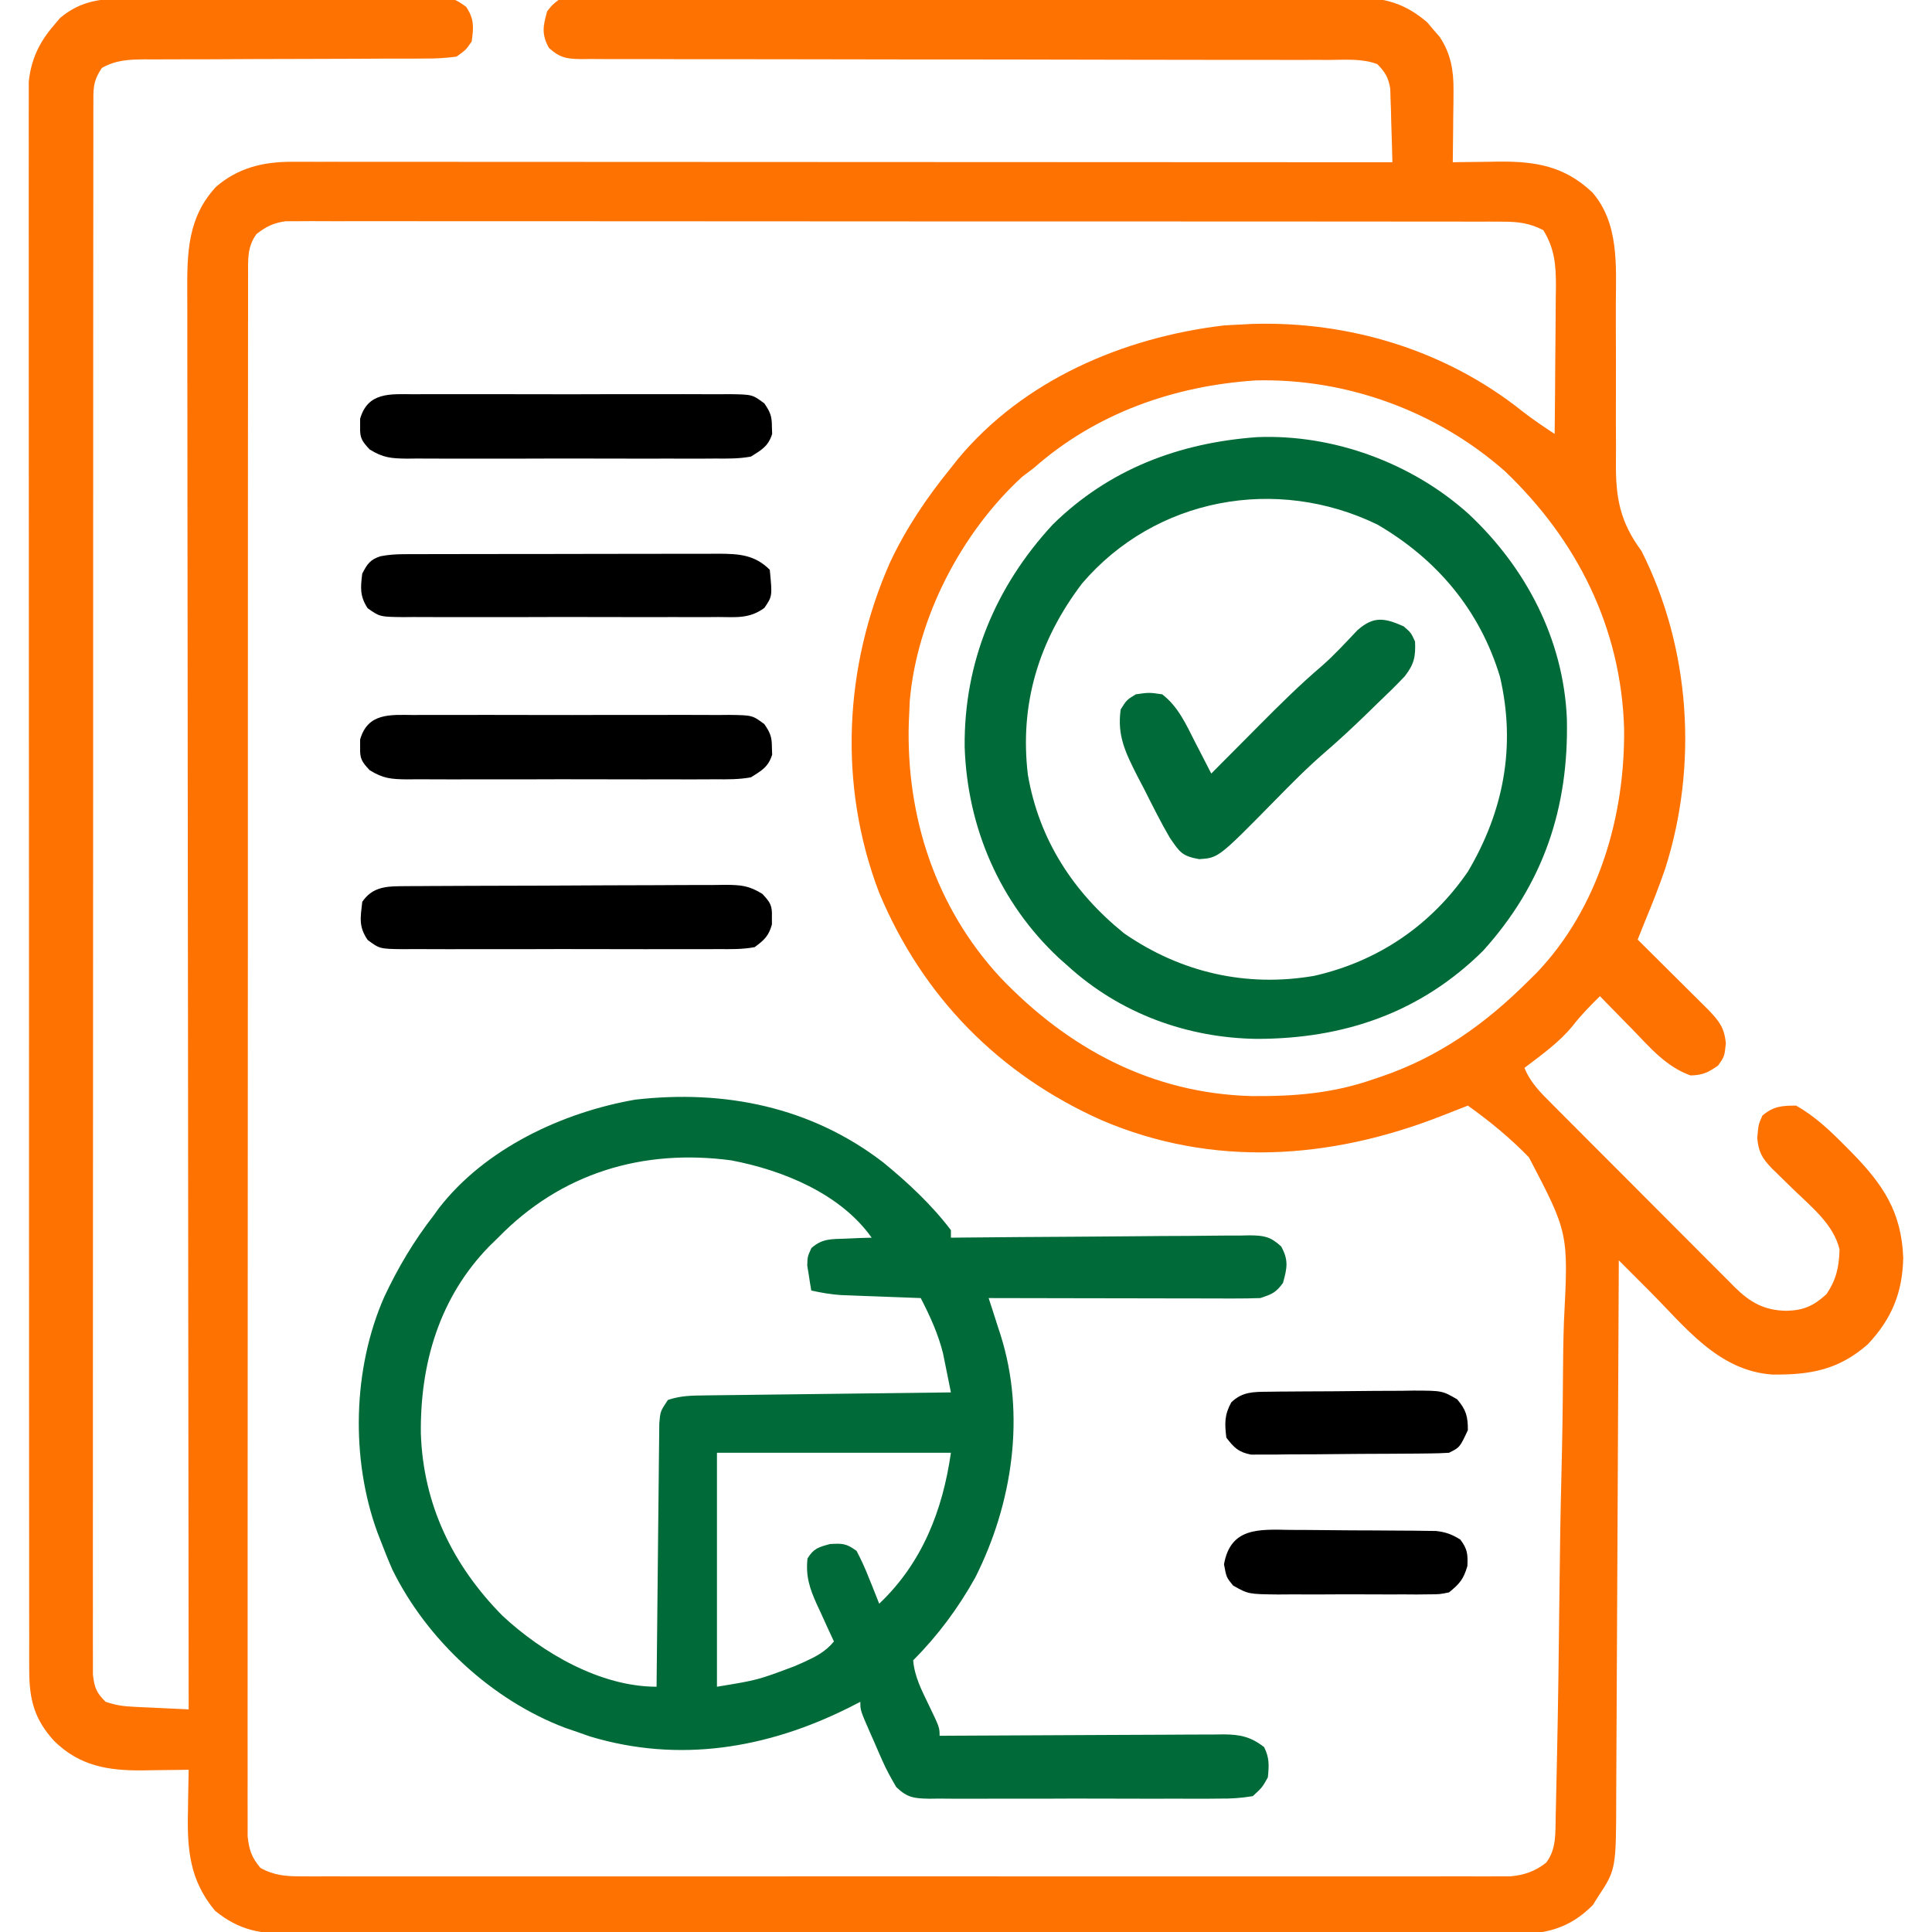 <?xml version="1.0" encoding="UTF-8"?>
<svg version="1.1" xmlns="http://www.w3.org/2000/svg" width="512" height="512">
<path d="M0 0 C1.396 -0.01 1.396 -0.01 2.821 -0.021 C5.881 -0.039 8.94 -0.035 11.999 -0.03 C14.132 -0.034 16.265 -0.039 18.398 -0.045 C22.859 -0.054 27.319 -0.052 31.78 -0.042 C37.5 -0.03 43.22 -0.051 48.94 -0.08 C53.34 -0.098 57.74 -0.098 62.14 -0.092 C64.249 -0.092 66.359 -0.098 68.469 -0.111 C71.413 -0.125 74.356 -0.115 77.301 -0.098 C78.173 -0.107 79.045 -0.117 79.944 -0.127 C85.813 -0.055 85.813 -0.055 88.997 2.217 C91.145 5.436 90.996 7.626 90.456 11.404 C88.959 13.591 88.959 13.591 86.456 15.404 C83.485 15.797 80.882 15.948 77.912 15.918 C77.051 15.925 76.19 15.932 75.304 15.94 C72.46 15.959 69.617 15.951 66.773 15.943 C64.795 15.953 62.817 15.965 60.84 15.979 C55.632 16.011 50.424 16.022 45.216 16.026 C36.884 16.034 28.551 16.07 20.219 16.118 C17.309 16.13 14.4 16.13 11.49 16.128 C9.703 16.134 7.917 16.141 6.13 16.149 C5.322 16.145 4.514 16.14 3.682 16.136 C-0.472 16.166 -3.882 16.345 -7.544 18.404 C-10.02 22.118 -9.795 23.977 -9.798 28.415 C-9.801 29.137 -9.805 29.858 -9.808 30.601 C-9.816 33.038 -9.81 35.474 -9.804 37.911 C-9.807 39.667 -9.811 41.424 -9.816 43.181 C-9.826 48.024 -9.824 52.866 -9.82 57.709 C-9.817 62.926 -9.826 68.143 -9.834 73.359 C-9.847 83.585 -9.848 93.811 -9.846 104.037 C-9.844 112.346 -9.846 120.654 -9.85 128.962 C-9.851 130.143 -9.851 131.324 -9.852 132.54 C-9.853 134.939 -9.855 137.337 -9.856 139.736 C-9.867 162.247 -9.864 184.758 -9.858 207.27 C-9.853 227.882 -9.864 248.495 -9.883 269.107 C-9.903 290.252 -9.911 311.397 -9.907 332.542 C-9.905 344.421 -9.908 356.3 -9.922 368.179 C-9.934 378.292 -9.935 388.404 -9.923 398.517 C-9.917 403.68 -9.916 408.843 -9.928 414.006 C-9.939 418.728 -9.936 423.449 -9.922 428.171 C-9.919 429.884 -9.922 431.596 -9.93 433.309 C-9.94 435.629 -9.931 437.948 -9.918 440.267 C-9.918 441.558 -9.919 442.849 -9.919 444.179 C-9.519 447.621 -9.006 449.012 -6.544 451.404 C-3.819 452.312 -1.921 452.588 0.906 452.72 C1.753 452.762 2.601 452.804 3.474 452.847 C4.795 452.906 4.795 452.906 6.144 452.967 C7.036 453.01 7.929 453.053 8.849 453.097 C11.051 453.203 13.254 453.305 15.456 453.404 C15.455 452.584 15.454 451.765 15.453 450.92 C15.386 402.345 15.334 353.77 15.303 305.195 C15.299 299.363 15.295 293.531 15.292 287.7 C15.291 286.539 15.29 285.378 15.289 284.182 C15.276 265.38 15.252 246.578 15.225 227.776 C15.197 208.486 15.18 189.195 15.174 169.905 C15.17 158 15.157 146.096 15.133 134.191 C15.117 126.029 15.112 117.867 15.116 109.706 C15.118 104.996 15.115 100.286 15.099 95.576 C15.084 91.262 15.083 86.948 15.094 82.635 C15.095 81.076 15.091 79.517 15.082 77.958 C15.022 67.406 15.178 57.988 22.714 49.908 C28.529 44.888 35.159 43.278 42.71 43.281 C43.754 43.279 44.799 43.277 45.875 43.275 C47.587 43.279 47.587 43.279 49.333 43.284 C50.55 43.283 51.767 43.282 53.021 43.281 C56.396 43.28 59.771 43.283 63.146 43.288 C66.787 43.292 70.427 43.291 74.068 43.29 C80.375 43.29 86.681 43.293 92.988 43.298 C102.107 43.306 111.225 43.309 120.343 43.31 C135.138 43.312 149.932 43.319 164.726 43.329 C179.097 43.338 193.468 43.345 207.839 43.349 C208.725 43.349 209.611 43.35 210.523 43.35 C214.967 43.351 219.411 43.352 223.855 43.354 C260.722 43.364 297.589 43.382 334.456 43.404 C334.375 39.82 334.262 36.237 334.144 32.654 C334.121 31.638 334.099 30.622 334.075 29.576 C334.022 28.106 334.022 28.106 333.968 26.607 C333.942 25.706 333.916 24.806 333.889 23.878 C333.371 20.916 332.564 19.535 330.456 17.404 C326.456 15.881 322.142 16.267 317.916 16.279 C317.046 16.278 316.175 16.277 315.278 16.275 C312.357 16.272 309.435 16.275 306.513 16.278 C304.42 16.277 302.328 16.275 300.235 16.272 C295.726 16.268 291.218 16.266 286.709 16.266 C279.583 16.265 272.458 16.252 265.332 16.236 C264.13 16.234 262.928 16.231 261.69 16.229 C259.232 16.223 256.774 16.218 254.317 16.213 C237.725 16.178 221.133 16.151 204.542 16.154 C193.352 16.155 182.163 16.139 170.974 16.103 C165.05 16.084 159.127 16.075 153.204 16.087 C147.635 16.099 142.067 16.087 136.499 16.058 C134.453 16.051 132.406 16.053 130.36 16.064 C127.572 16.078 124.785 16.061 121.997 16.037 C121.182 16.048 120.368 16.059 119.529 16.071 C115.642 16.004 113.837 15.751 110.919 13.091 C108.923 9.424 109.355 7.369 110.456 3.404 C111.778 1.717 111.778 1.717 113.456 0.404 C116.412 0.107 119.158 -0.005 122.115 0.016 C123.011 0.011 123.906 0.006 124.828 0 C127.841 -0.014 130.853 -0.007 133.865 0 C136.02 -0.006 138.175 -0.013 140.33 -0.021 C146.194 -0.039 152.058 -0.038 157.921 -0.032 C162.814 -0.029 167.707 -0.035 172.6 -0.041 C184.146 -0.055 195.692 -0.053 207.237 -0.042 C219.148 -0.031 231.059 -0.045 242.971 -0.071 C253.193 -0.094 263.416 -0.1 273.638 -0.094 C279.745 -0.091 285.852 -0.093 291.959 -0.111 C297.705 -0.126 303.452 -0.122 309.198 -0.103 C311.305 -0.1 313.413 -0.103 315.52 -0.113 C318.401 -0.126 321.281 -0.115 324.162 -0.097 C324.993 -0.107 325.824 -0.116 326.68 -0.126 C333.414 -0.042 338.576 1.925 343.698 6.334 C344.237 6.976 344.776 7.618 345.331 8.279 C345.886 8.916 346.44 9.553 347.011 10.209 C349.977 14.713 350.706 19.143 350.652 24.459 C350.645 25.567 350.639 26.676 350.632 27.818 C350.615 28.96 350.599 30.102 350.581 31.279 C350.572 32.444 350.563 33.61 350.554 34.81 C350.53 37.675 350.498 40.539 350.456 43.404 C351.015 43.394 351.574 43.383 352.149 43.372 C354.731 43.33 357.312 43.305 359.894 43.279 C360.772 43.262 361.651 43.246 362.556 43.228 C372.517 43.155 380.053 44.42 387.456 51.404 C394.524 59.588 393.727 70.698 393.67 80.934 C393.659 83.173 393.665 85.411 393.675 87.649 C393.703 94.006 393.715 100.362 393.686 106.719 C393.669 110.628 393.682 114.535 393.713 118.444 C393.719 119.921 393.714 121.397 393.698 122.874 C393.598 132.308 394.763 138.695 400.456 146.404 C413.478 172.158 415.509 203.288 406.71 230.731 C405.123 235.36 403.336 239.887 401.456 244.404 C400.788 246.07 400.121 247.737 399.456 249.404 C400.082 250.024 400.708 250.645 401.352 251.284 C403.676 253.591 405.998 255.901 408.319 258.211 C409.323 259.21 410.327 260.208 411.333 261.206 C412.78 262.64 414.224 264.079 415.667 265.517 C416.971 266.813 416.971 266.813 418.302 268.136 C421.12 271.103 422.382 272.719 422.831 276.842 C422.456 280.404 422.456 280.404 420.769 282.779 C418.119 284.641 416.699 285.327 413.456 285.404 C406.971 283.085 402.787 278.068 398.081 273.217 C397.25 272.372 396.418 271.527 395.562 270.656 C393.52 268.579 391.485 266.495 389.456 264.404 C386.889 266.928 384.482 269.371 382.269 272.217 C378.674 276.657 373.968 279.952 369.456 283.404 C371.071 287.429 373.91 290.147 376.928 293.151 C377.486 293.714 378.044 294.277 378.619 294.857 C380.462 296.714 382.312 298.563 384.163 300.412 C385.449 301.702 386.735 302.991 388.02 304.281 C390.714 306.983 393.412 309.681 396.113 312.376 C399.571 315.829 403.018 319.293 406.462 322.76 C409.114 325.427 411.773 328.086 414.433 330.743 C415.707 332.018 416.978 333.294 418.247 334.573 C420.023 336.362 421.808 338.14 423.596 339.916 C424.117 340.445 424.639 340.974 425.176 341.519 C429.338 345.622 433.031 347.675 438.894 347.779 C443.441 347.658 446.025 346.509 449.456 343.404 C452.136 339.474 452.808 336.157 452.952 331.529 C451.415 324.942 445.492 320.23 440.831 315.717 C439.483 314.402 438.136 313.086 436.792 311.767 C436.2 311.193 435.607 310.618 434.997 310.026 C432.421 307.313 431.486 305.732 431.144 301.967 C431.456 298.404 431.456 298.404 432.519 296.029 C435.465 293.558 437.65 293.404 441.456 293.404 C446.485 296.252 450.407 300.004 454.456 304.092 C455.073 304.713 455.689 305.334 456.324 305.975 C464.551 314.414 469.379 321.641 469.831 333.717 C469.651 342.962 466.788 349.905 460.456 356.646 C452.686 363.475 445.136 364.795 435.058 364.67 C420.738 363.614 412.124 352.093 402.616 342.572 C401.83 341.785 401.044 340.998 400.234 340.188 C398.308 338.26 396.382 336.332 394.456 334.404 C394.453 335.195 394.45 335.985 394.446 336.8 C394.365 356.055 394.273 375.311 394.169 394.566 C394.119 403.878 394.072 413.19 394.034 422.502 C394.001 430.62 393.962 438.739 393.914 446.857 C393.888 451.154 393.867 455.45 393.853 459.747 C393.84 463.796 393.818 467.845 393.789 471.894 C393.78 473.375 393.774 474.857 393.772 476.338 C393.74 495.809 393.74 495.809 388.894 503.154 C388.459 503.85 388.025 504.546 387.577 505.263 C381.351 511.547 374.996 512.979 366.328 513.068 C365.021 513.056 363.715 513.044 362.368 513.032 C360.947 513.037 359.526 513.045 358.105 513.054 C354.219 513.073 350.333 513.06 346.446 513.043 C342.248 513.03 338.049 513.045 333.851 513.057 C325.634 513.075 317.417 513.067 309.2 513.049 C302.521 513.035 295.842 513.031 289.163 513.034 C288.212 513.035 287.261 513.035 286.281 513.036 C284.348 513.037 282.416 513.038 280.484 513.039 C263.404 513.047 246.324 513.031 229.244 513.001 C212.675 512.972 196.107 512.965 179.538 512.98 C161.489 512.997 143.44 513.001 125.39 512.984 C123.465 512.982 121.54 512.98 119.615 512.978 C118.195 512.977 118.195 512.977 116.746 512.975 C110.075 512.97 103.405 512.973 96.734 512.98 C88.605 512.988 80.476 512.981 72.346 512.956 C68.199 512.943 64.053 512.937 59.906 512.948 C56.108 512.958 52.311 512.95 48.513 512.927 C46.492 512.919 44.471 512.931 42.451 512.944 C34.355 512.87 28.907 511.998 22.468 506.799 C15.729 498.747 15.017 490.566 15.269 480.342 C15.289 478.757 15.289 478.757 15.31 477.14 C15.345 474.561 15.394 471.983 15.456 469.404 C14.892 469.415 14.328 469.425 13.747 469.436 C11.15 469.478 8.553 469.504 5.956 469.529 C5.069 469.546 4.183 469.563 3.269 469.58 C-5.833 469.647 -13.402 468.459 -20.177 461.799 C-25.474 456.002 -26.793 450.816 -26.798 442.939 C-26.801 442.204 -26.805 441.47 -26.808 440.714 C-26.816 438.252 -26.81 435.791 -26.804 433.329 C-26.807 431.547 -26.811 429.765 -26.816 427.983 C-26.826 423.084 -26.824 418.186 -26.82 413.288 C-26.817 408.005 -26.826 402.723 -26.834 397.441 C-26.847 387.092 -26.848 376.743 -26.846 366.394 C-26.844 357.984 -26.846 349.575 -26.85 341.165 C-26.851 339.969 -26.851 338.772 -26.852 337.54 C-26.853 335.11 -26.855 332.681 -26.856 330.251 C-26.867 307.456 -26.864 284.661 -26.858 261.866 C-26.853 241.004 -26.864 220.142 -26.883 199.279 C-26.903 177.867 -26.911 156.454 -26.907 135.041 C-26.905 123.016 -26.908 110.991 -26.922 98.965 C-26.934 88.729 -26.935 78.493 -26.923 68.256 C-26.917 63.032 -26.916 57.808 -26.928 52.584 C-26.939 47.803 -26.936 43.022 -26.922 38.241 C-26.919 36.51 -26.922 34.779 -26.93 33.049 C-26.94 30.697 -26.931 28.347 -26.918 25.995 C-26.918 24.689 -26.919 23.383 -26.919 22.037 C-26.319 16.229 -24.15 11.587 -20.294 7.154 C-19.752 6.51 -19.211 5.865 -18.653 5.201 C-12.959 0.351 -7.161 -0.037 0 0 Z M33.456 62.404 C30.904 65.836 31.205 69.338 31.202 73.504 C31.199 74.223 31.195 74.942 31.192 75.683 C31.184 78.105 31.19 80.526 31.196 82.948 C31.193 84.697 31.189 86.446 31.184 88.195 C31.174 93.01 31.176 97.826 31.18 102.641 C31.183 107.831 31.174 113.02 31.166 118.21 C31.153 128.381 31.152 138.551 31.154 148.722 C31.156 156.986 31.154 165.25 31.15 173.514 C31.149 174.689 31.149 175.864 31.148 177.074 C31.147 179.46 31.145 181.847 31.144 184.233 C31.133 206.627 31.136 229.021 31.142 251.415 C31.147 271.917 31.136 292.419 31.117 312.92 C31.097 333.956 31.089 354.991 31.093 376.026 C31.095 387.842 31.092 399.658 31.078 411.475 C31.066 421.533 31.065 431.592 31.077 441.651 C31.083 446.785 31.084 451.92 31.072 457.055 C31.061 461.752 31.064 466.449 31.078 471.146 C31.081 472.848 31.078 474.551 31.07 476.254 C31.06 478.562 31.069 480.87 31.082 483.178 C31.082 484.462 31.081 485.746 31.081 487.069 C31.493 490.729 32.122 492.569 34.456 495.404 C38.043 497.401 41.136 497.654 45.196 497.656 C46.349 497.661 47.502 497.666 48.689 497.672 C49.951 497.667 51.214 497.663 52.514 497.658 C53.872 497.66 55.23 497.664 56.587 497.667 C60.318 497.676 64.048 497.672 67.778 497.666 C71.801 497.661 75.824 497.668 79.848 497.673 C87.729 497.682 95.61 497.68 103.491 497.675 C109.895 497.67 116.3 497.67 122.704 497.672 C123.615 497.672 124.526 497.672 125.464 497.673 C127.315 497.673 129.165 497.674 131.016 497.675 C148.375 497.68 165.733 497.674 183.092 497.663 C197.991 497.654 212.89 497.656 227.79 497.665 C245.086 497.675 262.382 497.68 279.677 497.674 C281.521 497.673 283.365 497.672 285.209 497.672 C286.116 497.671 287.023 497.671 287.958 497.671 C294.356 497.669 300.753 497.672 307.151 497.677 C314.946 497.682 322.741 497.681 330.536 497.67 C334.515 497.665 338.493 497.663 342.471 497.669 C346.112 497.675 349.752 497.672 353.392 497.661 C355.336 497.658 357.28 497.665 359.223 497.672 C360.376 497.666 361.529 497.661 362.717 497.656 C363.712 497.655 364.707 497.655 365.732 497.655 C369.418 497.316 372.29 496.32 375.206 494.029 C378.001 490.396 377.628 485.964 377.731 481.548 C377.757 480.514 377.757 480.514 377.783 479.458 C377.839 477.148 377.887 474.837 377.935 472.526 C377.972 470.868 378.01 469.21 378.047 467.552 C378.38 452.366 378.574 437.178 378.73 421.989 C378.837 411.792 378.987 401.6 379.246 391.406 C379.473 382.497 379.615 373.591 379.661 364.679 C379.688 359.971 379.753 355.272 379.919 350.567 C381.12 327.152 381.12 327.152 370.646 307.123 C365.701 302.001 360.247 297.536 354.456 293.404 C353.789 293.665 353.122 293.926 352.435 294.195 C351.559 294.538 350.682 294.881 349.78 295.234 C348.477 295.744 348.477 295.744 347.149 296.263 C317.92 307.669 286.788 309.847 257.422 297.28 C230.179 285.147 209.883 264.47 198.411 236.908 C187.58 208.497 189.104 177.03 201.367 149.347 C205.664 140.255 211.101 132.204 217.456 124.404 C218.069 123.627 218.681 122.849 219.312 122.049 C236.714 101.084 263.182 89.805 289.769 86.654 C291.33 86.549 292.893 86.466 294.456 86.404 C295.364 86.352 296.271 86.301 297.206 86.248 C323.035 85.457 348.565 93.201 368.808 109.326 C371.598 111.515 374.497 113.452 377.456 115.404 C377.533 108.839 377.585 102.274 377.621 95.708 C377.636 93.476 377.657 91.244 377.683 89.013 C377.719 85.798 377.736 82.584 377.749 79.369 C377.765 78.377 377.78 77.385 377.796 76.363 C377.798 70.637 377.476 66.352 374.456 61.404 C370.806 59.51 367.763 59.153 363.686 59.15 C362.526 59.144 361.366 59.138 360.171 59.132 C358.901 59.136 357.631 59.139 356.323 59.143 C354.957 59.14 353.591 59.136 352.224 59.132 C348.471 59.121 344.719 59.124 340.966 59.128 C336.918 59.13 332.87 59.121 328.822 59.114 C320.893 59.101 312.964 59.099 305.035 59.102 C298.591 59.103 292.148 59.102 285.704 59.097 C284.788 59.097 283.871 59.096 282.927 59.096 C281.065 59.094 279.203 59.093 277.342 59.092 C259.877 59.081 242.413 59.083 224.948 59.089 C208.963 59.095 192.979 59.083 176.994 59.064 C160.587 59.045 144.18 59.037 127.773 59.04 C118.56 59.042 109.346 59.04 100.132 59.026 C92.289 59.014 84.447 59.012 76.604 59.025 C72.601 59.03 68.599 59.031 64.596 59.02 C60.934 59.009 57.271 59.012 53.608 59.026 C51.653 59.03 49.697 59.019 47.742 59.007 C46.582 59.015 45.422 59.022 44.227 59.029 C43.226 59.029 42.225 59.029 41.194 59.029 C37.914 59.478 36.082 60.402 33.456 62.404 Z M239.456 124.404 C238.446 125.167 237.435 125.93 236.394 126.717 C220.249 141.487 208.445 164.173 206.55 186.154 C206.519 186.897 206.488 187.639 206.456 188.404 C206.405 189.538 206.353 190.673 206.3 191.842 C205.543 216.837 213.421 240.901 230.519 259.404 C248.618 278.352 270.733 290.155 297.108 290.875 C308.504 290.973 318.669 290.172 329.456 286.404 C330.08 286.195 330.704 285.986 331.346 285.771 C346.74 280.54 359.021 271.823 370.456 260.404 C371.196 259.676 371.936 258.947 372.698 258.197 C389.099 240.999 396.149 216.668 395.858 193.381 C395.037 166.754 383.427 143.517 364.206 125.217 C346.171 109.348 322.274 100.618 298.245 101.22 C276.546 102.649 255.868 109.921 239.456 124.404 Z " fill="#fe7201" transform="translate(34.544,-0.404)"/>
<path d="M0 0 C6.546 5.355 12.881 11.237 18 18 C18 18.66 18 19.32 18 20 C19.584 19.983 19.584 19.983 21.2 19.966 C31.147 19.865 41.093 19.79 51.041 19.741 C56.155 19.715 61.268 19.679 66.382 19.623 C71.317 19.569 76.25 19.539 81.185 19.526 C83.069 19.516 84.952 19.498 86.835 19.471 C89.472 19.435 92.107 19.43 94.743 19.432 C95.524 19.414 96.304 19.396 97.108 19.378 C100.944 19.414 102.648 19.678 105.52 22.309 C107.538 25.978 107.105 28.024 106 32 C104.105 34.585 103.112 34.963 100 36 C97.685 36.09 95.367 36.118 93.05 36.114 C91.996 36.114 91.996 36.114 90.921 36.114 C88.599 36.113 86.278 36.105 83.957 36.098 C82.347 36.096 80.737 36.094 79.127 36.093 C74.891 36.09 70.654 36.08 66.418 36.069 C62.094 36.058 57.771 36.054 53.447 36.049 C44.965 36.038 36.482 36.021 28 36 C28.349 37.074 28.699 38.148 29.059 39.254 C29.519 40.69 29.978 42.126 30.438 43.562 C30.783 44.619 30.783 44.619 31.135 45.697 C37.889 66.939 34.341 90.485 24.438 110.094 C19.965 118.128 14.511 125.489 8 132 C8.357 136.297 10.209 139.844 12.062 143.688 C15 149.791 15 149.791 15 152 C16.506 151.99 16.506 151.99 18.041 151.98 C27.502 151.919 36.963 151.874 46.424 151.845 C51.288 151.829 56.152 151.808 61.016 151.774 C65.71 151.741 70.404 151.723 75.099 151.715 C76.889 151.71 78.68 151.699 80.47 151.683 C82.979 151.661 85.488 151.658 87.997 151.659 C88.736 151.649 89.476 151.638 90.238 151.627 C94.664 151.653 97.483 152.265 101 155 C102.427 157.853 102.31 159.835 102 163 C100.533 165.659 100.533 165.659 98 168 C94.874 168.503 92.291 168.685 89.164 168.647 C88.273 168.656 87.381 168.664 86.463 168.674 C83.516 168.696 80.571 168.681 77.625 168.664 C75.578 168.667 73.53 168.672 71.483 168.679 C67.192 168.686 62.902 168.675 58.611 168.652 C53.11 168.623 47.609 168.64 42.107 168.67 C37.88 168.688 33.652 168.682 29.424 168.669 C27.396 168.666 25.367 168.67 23.339 168.681 C20.504 168.694 17.671 168.675 14.836 168.647 C13.577 168.662 13.577 168.662 12.292 168.678 C8.294 168.605 6.446 168.433 3.522 165.596 C2.177 163.302 0.928 161.078 -0.141 158.645 C-0.489 157.858 -0.837 157.071 -1.195 156.26 C-1.543 155.452 -1.891 154.645 -2.25 153.812 C-2.614 152.993 -2.977 152.174 -3.352 151.33 C-6 145.281 -6 145.281 -6 143 C-7.562 143.797 -7.562 143.797 -9.156 144.609 C-30.714 155.359 -54.02 159.286 -77.602 152.191 C-79.284 151.602 -79.284 151.602 -81 151 C-82.06 150.638 -83.119 150.276 -84.211 149.902 C-103.626 142.541 -120.827 126.626 -130 108 C-131.154 105.359 -132.219 102.691 -133.25 100 C-133.62 99.04 -133.62 99.04 -133.997 98.06 C-141.091 78.627 -140.529 54.721 -132.199 35.758 C-128.575 27.99 -124.266 20.775 -119 14 C-118.578 13.415 -118.157 12.83 -117.723 12.227 C-105.479 -3.627 -84.962 -13.222 -65.656 -16.582 C-41.979 -19.289 -19.106 -14.672 0 0 Z M-102 20 C-102.78 20.759 -103.56 21.519 -104.363 22.301 C-117.549 35.841 -122.659 53.313 -122.471 71.814 C-121.86 90.672 -114.065 106.795 -100.844 120.184 C-90.226 130.072 -74.867 139 -60 139 C-59.992 138.092 -59.984 137.184 -59.975 136.249 C-59.898 127.7 -59.81 119.15 -59.712 110.601 C-59.662 106.206 -59.616 101.811 -59.578 97.415 C-59.541 93.175 -59.495 88.934 -59.442 84.694 C-59.423 83.075 -59.408 81.456 -59.397 79.836 C-59.38 77.571 -59.351 75.307 -59.319 73.042 C-59.306 71.752 -59.292 70.461 -59.278 69.132 C-59 66 -59 66 -57 63 C-53.514 61.838 -50.729 61.84 -47.05 61.795 C-46.347 61.785 -45.645 61.775 -44.921 61.765 C-42.599 61.733 -40.278 61.708 -37.957 61.684 C-36.347 61.663 -34.737 61.642 -33.127 61.621 C-28.891 61.565 -24.654 61.516 -20.418 61.468 C-16.094 61.418 -11.771 61.362 -7.447 61.307 C1.035 61.199 9.518 61.098 18 61 C17.564 58.798 17.118 56.598 16.668 54.398 C16.421 53.173 16.173 51.948 15.919 50.685 C14.614 45.452 12.466 40.777 10 36 C8.949 35.962 8.949 35.962 7.876 35.924 C4.688 35.808 1.5 35.685 -1.688 35.562 C-2.79 35.523 -3.893 35.484 -5.029 35.443 C-6.096 35.401 -7.163 35.36 -8.262 35.316 C-9.241 35.28 -10.22 35.243 -11.229 35.205 C-13.895 35.008 -16.395 34.584 -19 34 C-19.251 32.587 -19.475 31.169 -19.688 29.75 C-19.815 28.961 -19.943 28.172 -20.074 27.359 C-20 25 -20 25 -18.969 22.75 C-16.067 20.17 -13.634 20.39 -9.812 20.25 C-8.54 20.193 -7.268 20.137 -5.957 20.078 C-4.981 20.052 -4.005 20.027 -3 20 C-11.257 8.327 -26.561 2.099 -40.203 -0.492 C-63.691 -3.634 -85.317 2.858 -102 20 Z M-44 77 C-44 97.46 -44 117.92 -44 139 C-33.23 137.241 -33.23 137.241 -23.438 133.562 C-22.754 133.263 -22.07 132.963 -21.365 132.654 C-18.084 131.173 -15.294 129.831 -13 127 C-13.505 125.915 -14.011 124.829 -14.531 123.711 C-15.188 122.266 -15.844 120.821 -16.5 119.375 C-16.834 118.662 -17.168 117.949 -17.512 117.215 C-19.411 112.99 -20.528 109.731 -20 105 C-18.345 102.334 -17.106 102.029 -14.062 101.188 C-10.67 100.98 -9.712 101.036 -7 103 C-5.75 105.392 -4.719 107.627 -3.75 110.125 C-3.482 110.784 -3.214 111.442 -2.938 112.121 C-2.28 113.743 -1.638 115.371 -1 117 C10.371 106.221 15.817 92.283 18 77 C-2.46 77 -22.92 77 -44 77 Z " fill="#006b38" transform="translate(234,308)"/>
<path d="M0 0 C20.242 -0.814 41.037 6.866 56.02 20.344 C71.243 34.602 81.178 53.598 82.07 74.617 C82.609 98.271 75.838 118.473 59.832 136.156 C43.206 152.595 22.924 159.469 -0.145 159.469 C-18.61 159.214 -36.399 152.704 -50.168 140.156 C-51.378 139.083 -51.378 139.083 -52.613 137.988 C-68.204 123.375 -76.793 103.564 -77.521 82.168 C-77.762 59.661 -69.341 39.548 -54.168 23.156 C-39.235 8.484 -20.679 1.49 0 0 Z M-46.441 38.82 C-57.863 53.893 -63.023 70.683 -60.766 89.512 C-57.789 106.73 -48.72 120.65 -35.23 131.531 C-20.232 141.887 -2.9 145.865 15.104 142.765 C32.025 138.927 46.054 129.391 55.832 115.156 C65.383 99.047 68.61 81.78 64.332 63.469 C59.005 45.863 47.657 32.371 31.832 23.156 C5.146 10.208 -26.95 15.98 -46.441 38.82 Z " fill="#006b38" transform="translate(333.168,115.844)"/>
<path d="M0 0 C1.938 1.688 1.938 1.688 3 4 C3.176 8.042 2.767 10.014 0.261 13.237 C-2.111 15.74 -4.559 18.129 -7.062 20.5 C-7.897 21.316 -8.732 22.132 -9.592 22.973 C-13.325 26.598 -17.111 30.133 -21.055 33.527 C-25.625 37.474 -29.831 41.759 -34.062 46.062 C-49.086 61.339 -49.086 61.339 -54.188 61.688 C-58.873 60.843 -59.352 59.809 -62 56 C-64.433 51.824 -66.573 47.501 -68.75 43.188 C-69.352 42.037 -69.954 40.887 -70.574 39.701 C-73.681 33.555 -76.015 28.928 -75 22 C-73.438 19.5 -73.438 19.5 -71 18 C-67.5 17.5 -67.5 17.5 -64 18 C-59.717 21.308 -57.653 26.029 -55.25 30.75 C-54.839 31.543 -54.428 32.336 -54.004 33.152 C-52.996 35.098 -51.995 37.047 -51 39 C-50.345 38.34 -49.69 37.68 -49.016 37 C-46.55 34.517 -44.082 32.037 -41.613 29.558 C-40.551 28.491 -39.49 27.423 -38.43 26.355 C-33 20.881 -27.559 15.488 -21.689 10.478 C-18.341 7.549 -15.356 4.264 -12.297 1.039 C-8.013 -2.764 -5.122 -2.289 0 0 Z " fill="#006b38" transform="translate(372,166)"/>
<path d="M0 0 C0.813 -0.007 1.626 -0.014 2.464 -0.022 C3.352 -0.024 4.241 -0.027 5.156 -0.03 C6.564 -0.04 6.564 -0.04 8 -0.05 C11.109 -0.069 14.217 -0.081 17.326 -0.091 C18.918 -0.097 18.918 -0.097 20.542 -0.103 C26.156 -0.124 31.771 -0.139 37.385 -0.148 C43.188 -0.159 48.991 -0.193 54.793 -0.233 C59.253 -0.259 63.712 -0.268 68.171 -0.271 C70.311 -0.276 72.45 -0.288 74.589 -0.306 C77.582 -0.331 80.573 -0.33 83.566 -0.323 C84.45 -0.336 85.335 -0.348 86.246 -0.362 C90.37 -0.327 92.464 -0.181 96.04 2.052 C98.144 4.312 98.654 5.114 98.553 8.147 C98.554 8.807 98.555 9.467 98.557 10.147 C97.69 13.207 96.559 14.236 93.99 16.147 C90.806 16.755 87.654 16.693 84.42 16.665 C83.451 16.672 82.481 16.679 81.482 16.686 C78.276 16.704 75.071 16.692 71.865 16.678 C69.639 16.681 67.412 16.685 65.185 16.69 C60.518 16.696 55.851 16.687 51.184 16.669 C45.198 16.646 39.213 16.659 33.227 16.683 C28.629 16.697 24.031 16.693 19.432 16.682 C17.225 16.68 15.018 16.683 12.811 16.692 C9.727 16.702 6.644 16.687 3.561 16.665 C2.646 16.673 1.732 16.681 0.79 16.689 C-5.391 16.606 -5.391 16.606 -8.577 14.242 C-11.009 10.687 -10.48 8.384 -10.01 4.147 C-7.535 0.494 -4.199 0.025 0 0 Z " fill="#000000" transform="translate(106.01,234.853)"/>
<path d="M0 0 C0.97 -0.007 1.939 -0.014 2.938 -0.021 C6.144 -0.039 9.349 -0.027 12.555 -0.014 C14.781 -0.016 17.008 -0.02 19.235 -0.025 C23.902 -0.031 28.569 -0.023 33.236 -0.004 C39.222 0.019 45.207 0.006 51.193 -0.018 C55.791 -0.033 60.39 -0.028 64.988 -0.018 C67.195 -0.015 69.402 -0.018 71.609 -0.028 C74.693 -0.038 77.776 -0.022 80.859 0 C81.774 -0.008 82.688 -0.016 83.63 -0.025 C89.813 0.058 89.813 0.058 92.992 2.425 C94.537 4.673 94.997 5.813 94.992 8.518 C95.014 9.178 95.036 9.838 95.059 10.518 C94.036 13.771 92.298 14.726 89.43 16.518 C86.268 17.104 83.154 17.064 79.945 17.035 C78.522 17.046 78.522 17.046 77.071 17.056 C73.94 17.074 70.81 17.062 67.68 17.049 C65.502 17.052 63.324 17.055 61.146 17.06 C56.583 17.066 52.02 17.058 47.457 17.039 C41.609 17.016 35.762 17.029 29.914 17.053 C25.417 17.068 20.92 17.063 16.423 17.053 C14.267 17.05 12.111 17.053 9.955 17.063 C6.941 17.073 3.928 17.057 0.914 17.035 C-0.422 17.047 -0.422 17.047 -1.785 17.06 C-5.917 17.003 -8.043 16.847 -11.624 14.61 C-13.725 12.352 -14.233 11.548 -14.133 8.518 C-14.134 7.858 -14.135 7.198 -14.137 6.518 C-12.117 -0.614 -6.159 -0.055 0 0 Z " fill="#000000" transform="translate(109.57,189.482)"/>
<path d="M0 0 C0.97 -0.007 1.939 -0.014 2.938 -0.021 C6.144 -0.039 9.349 -0.027 12.555 -0.014 C14.781 -0.016 17.008 -0.02 19.235 -0.025 C23.902 -0.031 28.569 -0.023 33.236 -0.004 C39.222 0.019 45.207 0.006 51.193 -0.018 C55.791 -0.033 60.39 -0.028 64.988 -0.018 C67.195 -0.015 69.402 -0.018 71.609 -0.028 C74.693 -0.038 77.776 -0.022 80.859 0 C81.774 -0.008 82.688 -0.016 83.63 -0.025 C89.813 0.058 89.813 0.058 92.992 2.425 C94.537 4.673 94.997 5.813 94.992 8.518 C95.014 9.178 95.036 9.838 95.059 10.518 C94.036 13.771 92.298 14.726 89.43 16.518 C86.268 17.104 83.154 17.064 79.945 17.035 C78.522 17.046 78.522 17.046 77.071 17.056 C73.94 17.074 70.81 17.062 67.68 17.049 C65.502 17.052 63.324 17.055 61.146 17.06 C56.583 17.066 52.02 17.058 47.457 17.039 C41.609 17.016 35.762 17.029 29.914 17.053 C25.417 17.068 20.92 17.063 16.423 17.053 C14.267 17.05 12.111 17.053 9.955 17.063 C6.941 17.073 3.928 17.057 0.914 17.035 C-0.422 17.047 -0.422 17.047 -1.785 17.06 C-5.917 17.003 -8.043 16.847 -11.624 14.61 C-13.725 12.352 -14.233 11.548 -14.133 8.518 C-14.134 7.858 -14.135 7.198 -14.137 6.518 C-12.117 -0.614 -6.159 -0.055 0 0 Z " fill="#000000" transform="translate(109.57,104.482)"/>
<path d="M0 0 C0.789 -0.004 1.578 -0.009 2.392 -0.013 C3.677 -0.012 3.677 -0.012 4.988 -0.012 C5.897 -0.015 6.806 -0.018 7.743 -0.022 C10.749 -0.031 13.755 -0.033 16.761 -0.034 C18.851 -0.037 20.941 -0.041 23.031 -0.044 C27.411 -0.05 31.792 -0.052 36.172 -0.052 C41.786 -0.051 47.399 -0.065 53.012 -0.082 C57.328 -0.093 61.644 -0.096 65.96 -0.095 C68.03 -0.096 70.1 -0.101 72.169 -0.108 C75.063 -0.118 77.957 -0.115 80.851 -0.109 C82.133 -0.118 82.133 -0.118 83.441 -0.126 C88.822 -0.098 92.994 0.144 96.984 4.134 C97.662 11.14 97.662 11.14 95.553 14.231 C91.675 17.104 88.124 16.693 83.414 16.651 C82.444 16.658 81.475 16.665 80.476 16.673 C77.27 16.69 74.065 16.678 70.859 16.665 C68.632 16.668 66.406 16.672 64.179 16.677 C59.512 16.682 54.845 16.674 50.177 16.655 C44.191 16.632 38.206 16.646 32.22 16.669 C27.622 16.684 23.024 16.679 18.426 16.669 C16.219 16.666 14.011 16.67 11.804 16.679 C8.721 16.689 5.638 16.674 2.554 16.651 C1.64 16.659 0.726 16.667 -0.217 16.676 C-6.364 16.593 -6.364 16.593 -9.587 14.32 C-11.676 11.123 -11.483 8.868 -11.016 5.134 C-9.672 2.581 -8.925 1.424 -6.158 0.541 C-4.049 0.14 -2.144 0.005 0 0 Z " fill="#000000" transform="translate(107.016,146.866)"/>
<path d="M0 0 C1.16 0.002 2.32 0.005 3.515 0.007 C5.963 0.017 8.412 0.039 10.86 0.072 C14.611 0.121 18.36 0.133 22.111 0.139 C24.491 0.153 26.87 0.169 29.25 0.188 C30.373 0.193 31.496 0.198 32.653 0.204 C34.22 0.228 34.22 0.228 35.819 0.252 C36.736 0.263 37.654 0.273 38.599 0.284 C41.212 0.576 42.836 1.178 45.059 2.559 C46.947 5.077 47.066 6.387 46.934 9.559 C45.91 13.067 44.877 14.277 42.059 16.559 C39.561 17.067 39.561 17.067 36.727 17.076 C35.13 17.095 35.13 17.095 33.501 17.114 C32.356 17.106 31.211 17.098 30.031 17.09 C28.85 17.094 27.669 17.097 26.452 17.101 C23.955 17.104 21.458 17.097 18.96 17.08 C15.139 17.059 11.319 17.08 7.498 17.105 C5.072 17.103 2.645 17.098 0.219 17.09 C-0.924 17.098 -2.067 17.106 -3.244 17.114 C-11.122 17.021 -11.122 17.021 -15.162 14.74 C-16.941 12.559 -16.941 12.559 -17.566 9.121 C-15.836 -0.74 -8.244 -0.144 0 0 Z " fill="#000000" transform="translate(341.941,405.441)"/>
<path d="M0 0 C1.025 -0.013 2.049 -0.026 3.105 -0.039 C4.765 -0.05 4.765 -0.05 6.458 -0.061 C7.596 -0.069 8.734 -0.077 9.906 -0.086 C12.315 -0.1 14.725 -0.11 17.134 -0.118 C20.819 -0.135 24.503 -0.179 28.188 -0.223 C30.528 -0.234 32.868 -0.242 35.208 -0.249 C36.31 -0.266 37.412 -0.284 38.548 -0.302 C46.178 -0.28 46.178 -0.28 50.138 2.02 C52.508 4.817 52.965 6.518 52.965 10.177 C50.835 14.742 50.835 14.742 47.965 16.177 C46.23 16.288 44.491 16.336 42.753 16.354 C41.665 16.367 40.577 16.38 39.456 16.393 C38.276 16.4 37.095 16.408 35.879 16.415 C34.671 16.423 33.462 16.431 32.217 16.44 C29.657 16.454 27.096 16.464 24.536 16.472 C20.613 16.489 16.692 16.533 12.77 16.577 C10.286 16.588 7.801 16.596 5.317 16.603 C4.141 16.62 2.965 16.638 1.753 16.656 C0.111 16.651 0.111 16.651 -1.563 16.647 C-2.526 16.653 -3.488 16.659 -4.479 16.665 C-7.807 16.03 -8.99 14.833 -11.035 12.177 C-11.504 8.424 -11.566 6.139 -9.722 2.802 C-6.794 -0.018 -3.867 0.042 0 0 Z " fill="#000000" transform="translate(336.035,368.823)"/>
</svg>
